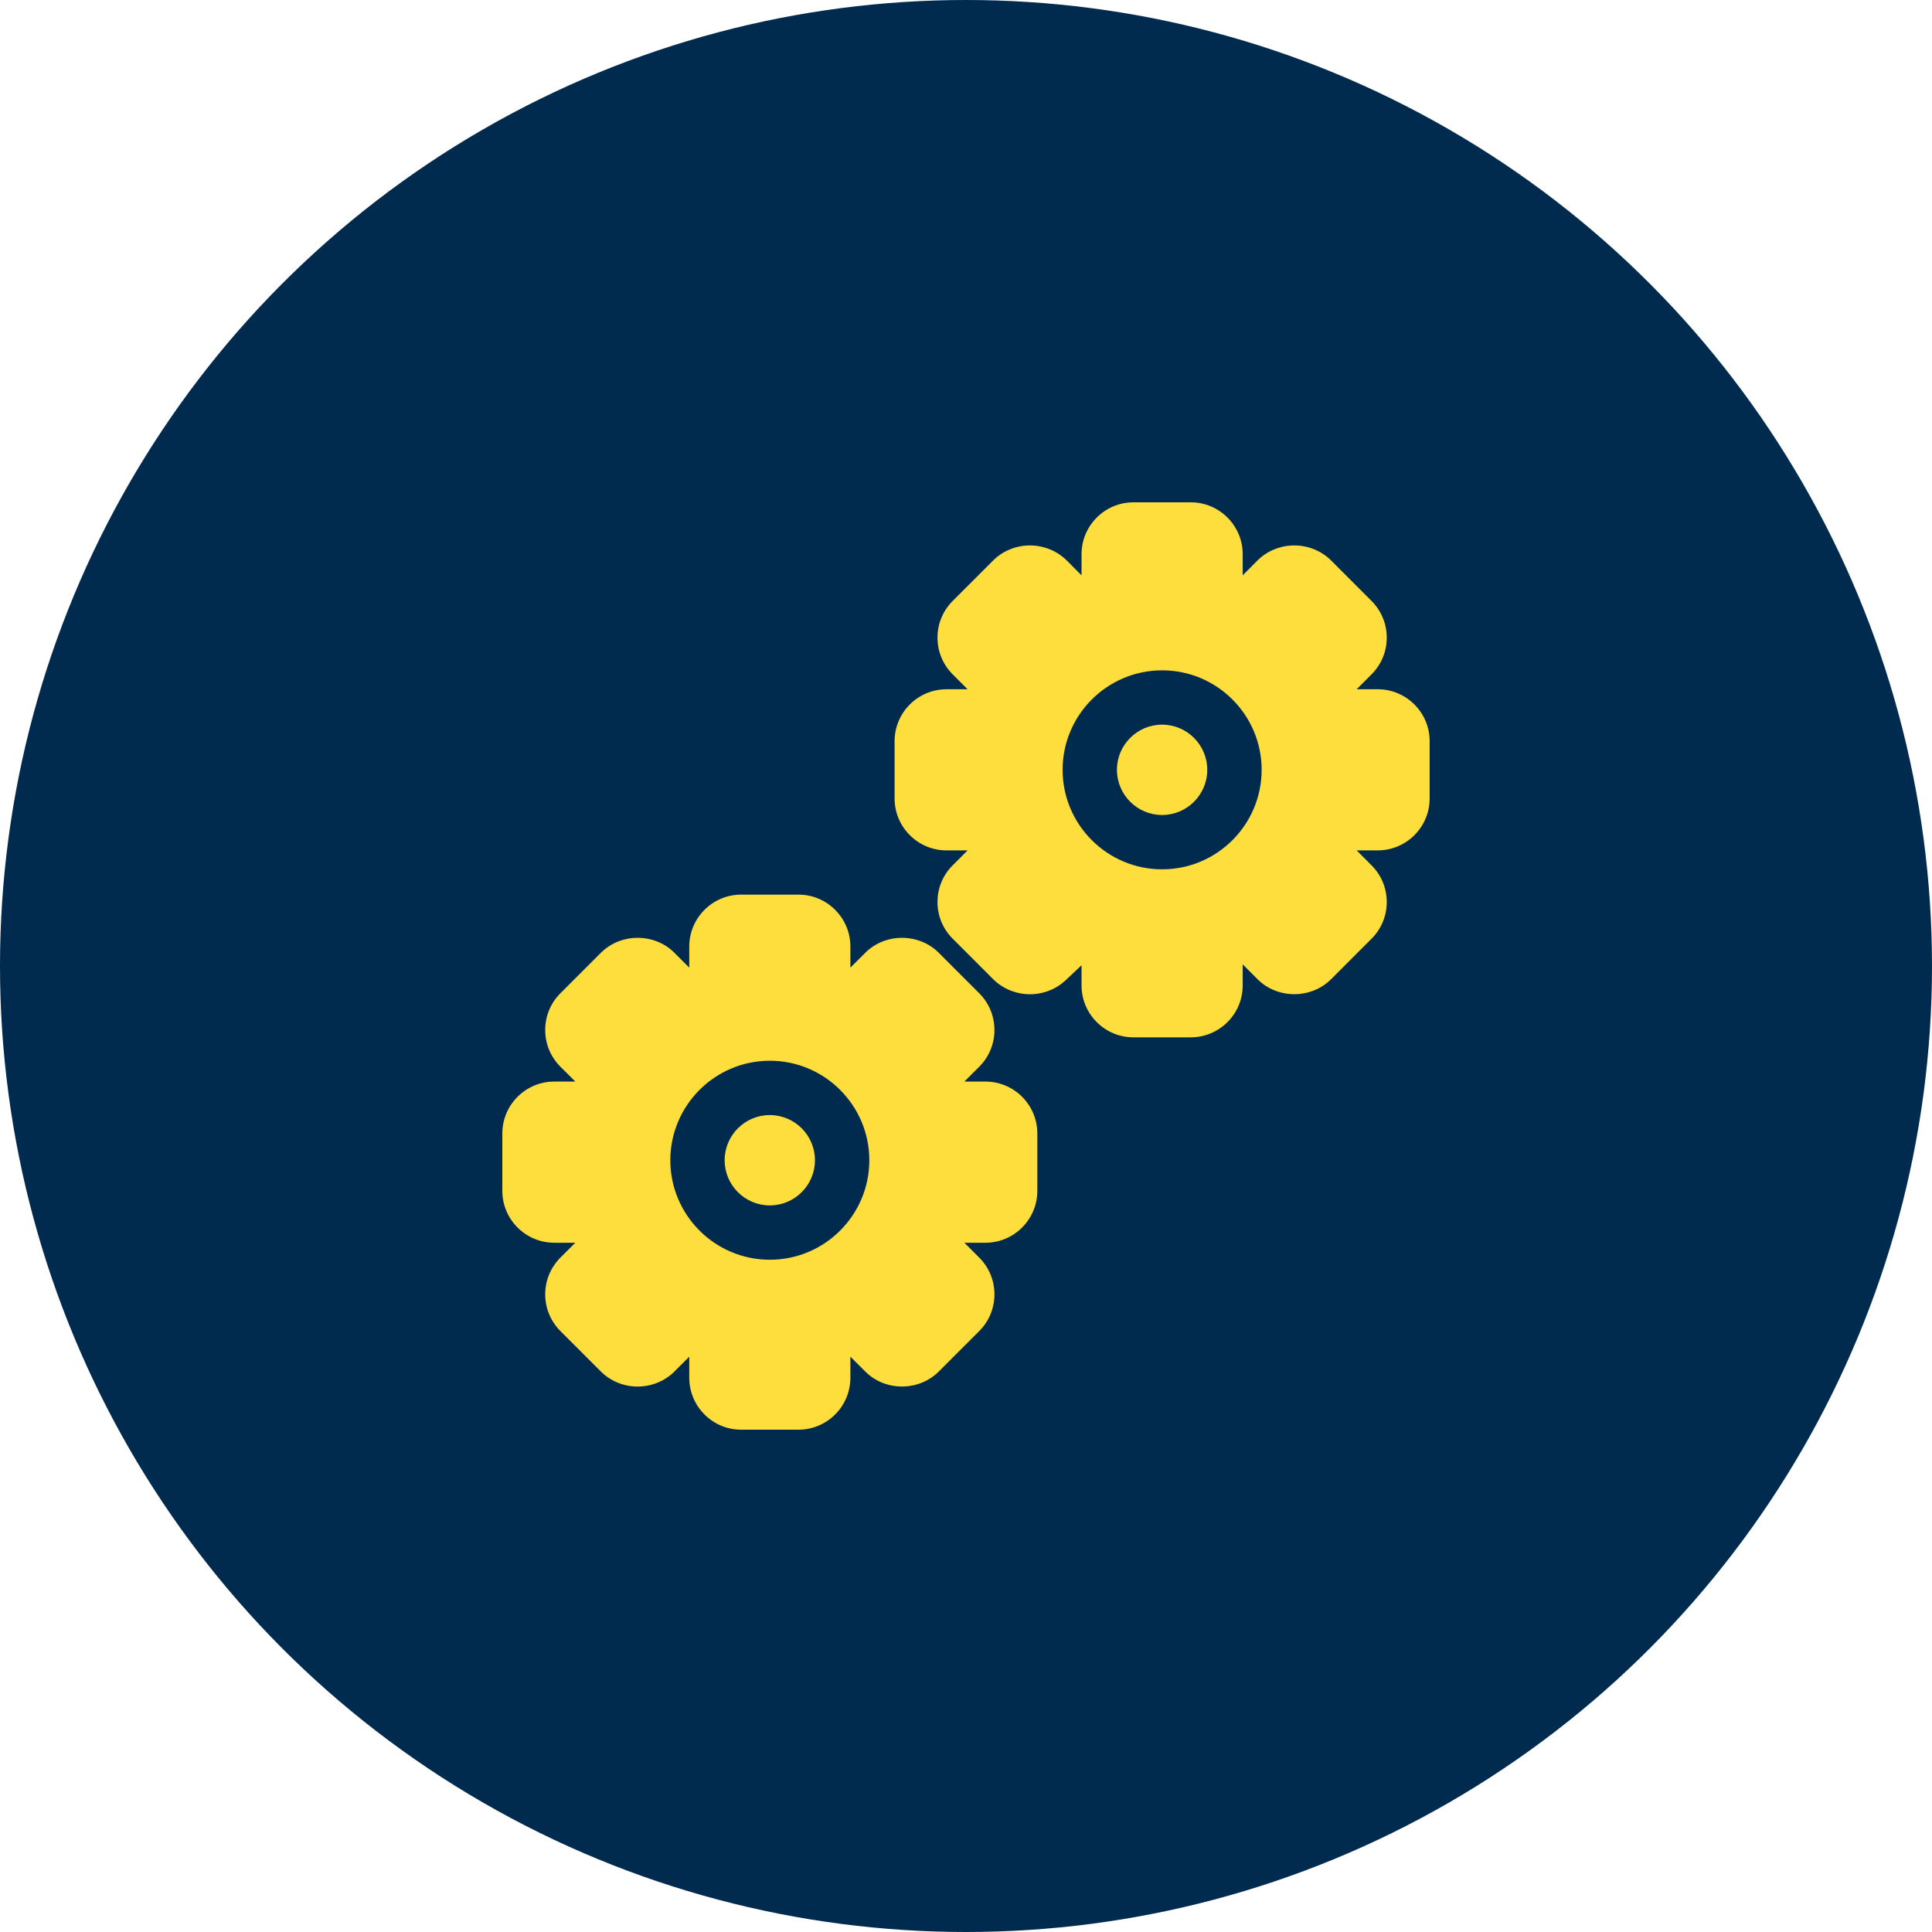 <?xml version="1.0" encoding="UTF-8"?>
<svg xmlns="http://www.w3.org/2000/svg" width="50" height="50" viewBox="0 0 50 50" fill="none">
  <circle cx="25" cy="25" r="25" fill="#012A4F"></circle>
  <g clip-path="url(#clip0_1641_6512)">
    <path d="M25.503 27.991H24.958L25.343 27.606C25.597 27.352 25.736 27.015 25.736 26.656C25.736 26.297 25.597 25.96 25.343 25.706L24.294 24.657C23.779 24.142 22.909 24.142 22.394 24.657L22.008 25.042V24.497C22.008 23.756 21.406 23.153 20.665 23.153H19.181C18.44 23.153 17.838 23.756 17.838 24.497V25.042L17.453 24.657C16.938 24.142 16.067 24.142 15.552 24.657L14.503 25.706C14.249 25.959 14.11 26.297 14.11 26.656C14.11 27.015 14.249 27.352 14.503 27.606L14.889 27.991H14.343C13.603 27.991 13 28.594 13 29.335V30.818C13 31.559 13.603 32.162 14.343 32.162H14.889L14.503 32.547C14.25 32.801 14.11 33.138 14.11 33.497C14.11 33.856 14.25 34.193 14.503 34.447L15.552 35.496C15.798 35.743 16.145 35.884 16.502 35.884H16.502C16.86 35.884 17.206 35.743 17.453 35.496L17.838 35.111V35.655C17.838 36.014 17.978 36.352 18.231 36.605C18.485 36.86 18.823 37 19.181 37H20.665C21.406 37 22.008 36.397 22.008 35.656V35.111L22.394 35.496C22.909 36.012 23.779 36.012 24.294 35.496L25.343 34.447C25.597 34.194 25.736 33.856 25.736 33.497C25.736 33.139 25.597 32.802 25.343 32.547L24.958 32.162H25.503C26.244 32.162 26.846 31.559 26.846 30.818V29.335C26.846 28.594 26.244 27.991 25.503 27.991ZM19.923 32.602C18.503 32.602 17.348 31.447 17.348 30.027C17.348 28.607 18.503 27.452 19.923 27.452C21.343 27.452 22.498 28.607 22.498 30.027C22.498 31.447 21.343 32.602 19.923 32.602Z" fill="#FDDE3D"></path>
    <path d="M19.922 28.858C19.278 28.858 18.754 29.382 18.754 30.027C18.754 30.672 19.278 31.196 19.922 31.196C20.567 31.196 21.091 30.672 21.091 30.027C21.091 29.382 20.567 28.858 19.922 28.858Z" fill="#FDDE3D"></path>
    <path d="M30.075 18.754C29.431 18.754 28.906 19.279 28.906 19.923C28.906 20.567 29.431 21.092 30.075 21.092C30.72 21.092 31.244 20.567 31.244 19.923C31.244 19.279 30.72 18.754 30.075 18.754Z" fill="#FDDE3D"></path>
    <path d="M35.655 17.838H35.11L35.495 17.453C35.749 17.199 35.889 16.861 35.889 16.502C35.889 16.144 35.749 15.807 35.495 15.552L34.447 14.503C34.2 14.257 33.855 14.116 33.497 14.116H33.496C33.139 14.116 32.792 14.257 32.546 14.503L32.161 14.889V14.343C32.161 13.603 31.558 13 30.817 13H29.334C28.593 13 27.99 13.603 27.99 14.343V14.889L27.605 14.503C27.358 14.257 27.013 14.116 26.655 14.116H26.654C26.297 14.116 25.951 14.257 25.705 14.503L24.656 15.552C24.402 15.806 24.262 16.143 24.262 16.502C24.262 16.861 24.402 17.198 24.656 17.453L25.041 17.838H24.496C23.755 17.838 23.152 18.44 23.152 19.181V20.665C23.152 21.406 23.755 22.008 24.496 22.008H25.041L24.656 22.394C24.402 22.647 24.262 22.985 24.262 23.344C24.262 23.703 24.402 24.04 24.656 24.294L25.705 25.343C25.951 25.589 26.297 25.73 26.654 25.731H26.655C27.008 25.731 27.35 25.593 27.596 25.352L27.99 24.981V25.502C27.99 25.861 28.13 26.198 28.384 26.452C28.638 26.706 28.975 26.846 29.334 26.846H30.817C31.558 26.846 32.161 26.244 32.161 25.502V24.958L32.546 25.343C33.061 25.858 33.931 25.858 34.447 25.343L35.495 24.294C35.749 24.041 35.889 23.703 35.889 23.344C35.889 22.985 35.749 22.648 35.495 22.394L35.11 22.008H35.655C36.396 22.008 36.999 21.406 36.999 20.665V19.181C36.999 18.44 36.396 17.838 35.655 17.838ZM30.076 22.498C28.656 22.498 27.5 21.343 27.5 19.923C27.5 18.503 28.656 17.348 30.076 17.348C31.496 17.348 32.651 18.503 32.651 19.923C32.651 21.343 31.496 22.498 30.076 22.498Z" fill="#FDDE3D"></path>
  </g>
  <defs>
    <clipPath id="clip0_1641_6512">
      <rect width="24" height="24" fill="white" transform="translate(13 13)"></rect>
    </clipPath>
  </defs>
</svg>
